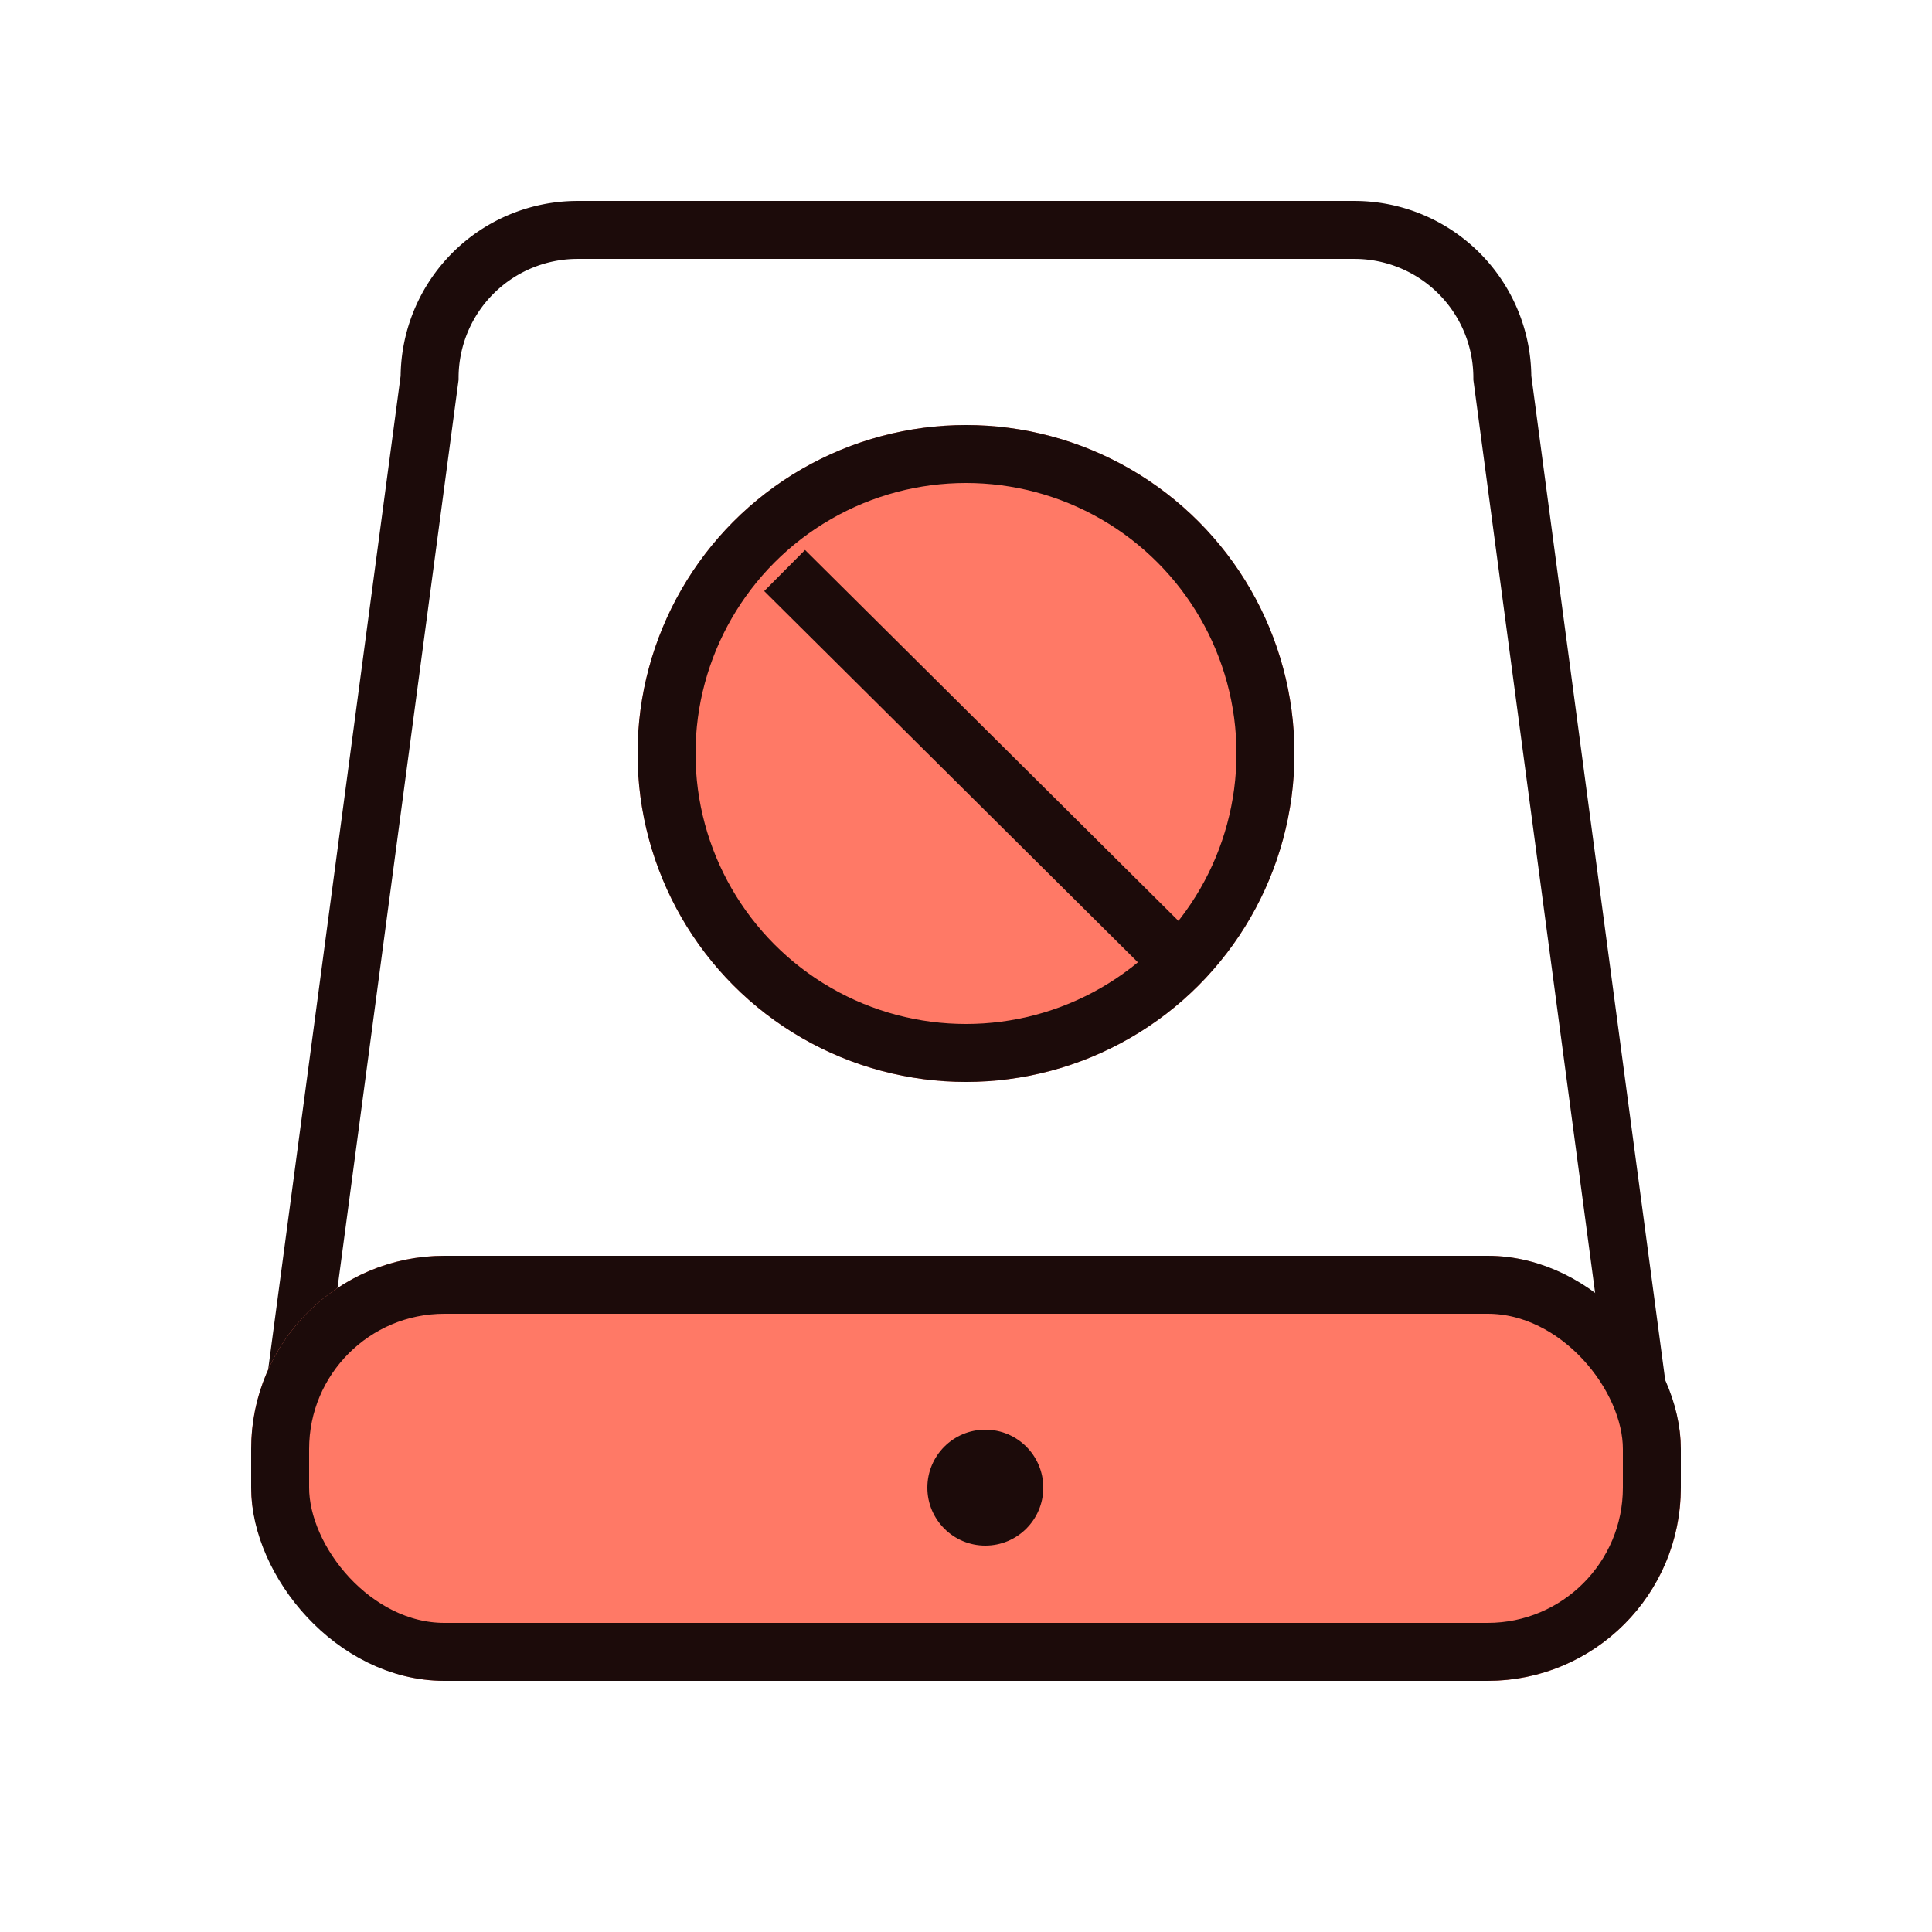 <svg xmlns="http://www.w3.org/2000/svg" xmlns:xlink="http://www.w3.org/1999/xlink" width="100" height="100" viewBox="0 0 100 100"><defs><style>.a{fill:#fff;stroke:#707070;}.b{clip-path:url(#a);}.c,.f,.h{fill:none;}.c,.d,.f{stroke:#1c0b0a;stroke-width:3px;}.d{fill:#ff7966;}.e{fill:#1c0b0a;}.f{stroke-linecap:square;}.g{stroke:none;}</style><clipPath id="a"><rect class="a" width="100" height="100" transform="translate(808 1211)"/></clipPath></defs><g class="b" transform="translate(-808 -1211)"><g transform="translate(43.005 -22.995)"><path class="c" d="M70.842,69.1l-7.659-57.44A7.659,7.659,0,0,0,55.525,4H15.317a7.659,7.659,0,0,0-7.659,7.659L0,69.1" transform="translate(779.573 1241.896)"/><g class="d" transform="translate(777.995 1298.995)"><rect class="g" width="74" height="22" rx="10"/><rect class="h" x="1.5" y="1.5" width="71" height="19" rx="8.5"/></g><circle class="e" cx="3" cy="3" r="3" transform="translate(812.995 1307.995)"/><g class="d" transform="translate(797.995 1255.995)"><circle class="g" cx="17" cy="17" r="17"/><circle class="h" cx="17" cy="17" r="15.5"/></g><line class="f" x2="17.678" y2="17.562" transform="translate(806.671 1264.582)"/></g></g></svg>